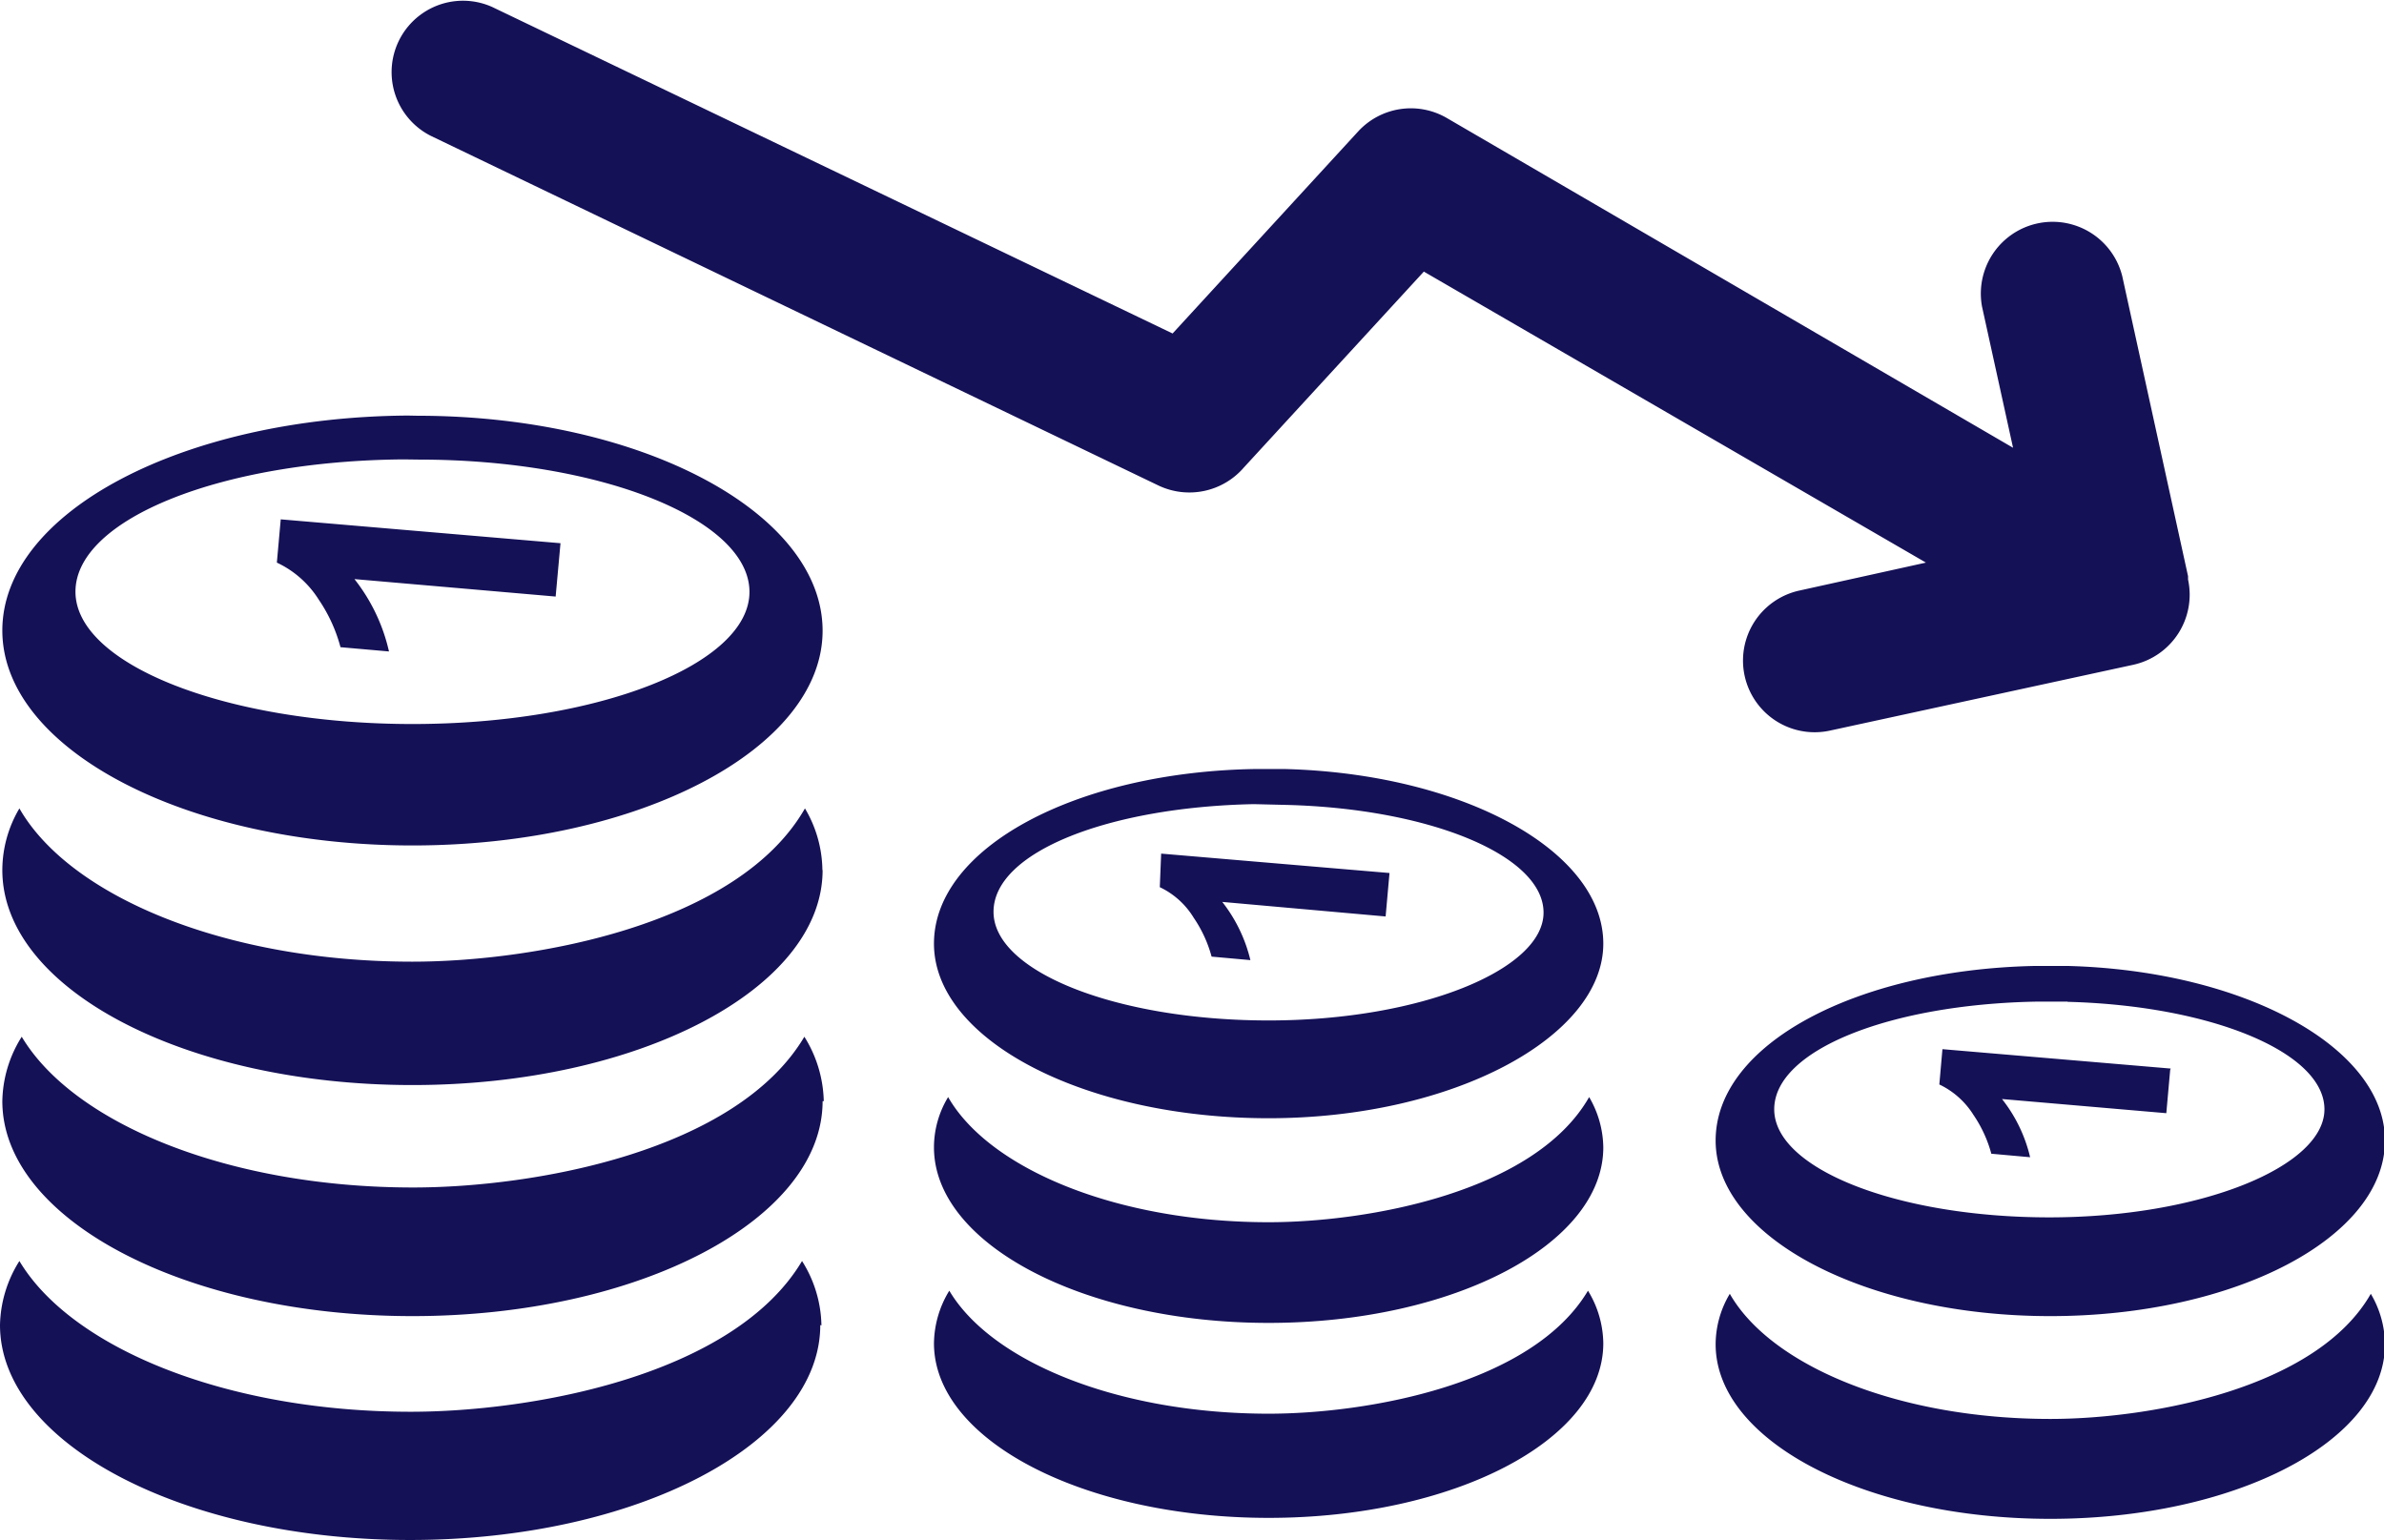 <svg xmlns="http://www.w3.org/2000/svg" data-name="Layer 1" viewBox="0 0 122.88 79.38"><path d="M82.64 69.24c0 5-7.73 9-17.25 9s-17.25-4-17.25-9a5.3 5.3 0 0 1 .79-2.71c2.19 3.68 8.73 6.34 16.46 6.34 5.1 0 13.59-1.51 16.46-6.34a5.3 5.3 0 0 1 .79 2.71m-40.36-.94c0 6.11-9.47 11.08-21.14 11.08S0 74.41 0 68.3A6.4 6.4 0 0 1 1 65c2.69 4.5 10.7 7.77 20.17 7.77 6.25 0 16.65-1.86 20.17-7.77a6.4 6.4 0 0 1 1 3.32Zm.12-11.54c0 6.11-9.47 11.08-21.14 11.08S.12 62.87.12 56.76a6.4 6.4 0 0 1 1-3.32c2.69 4.5 10.7 7.77 20.17 7.77 6.25 0 16.65-1.85 20.17-7.77a6.5 6.5 0 0 1 1 3.32ZM28.89 28l-.25 2.75-10.37-.9a9.36 9.36 0 0 1 1.78 3.73l-2.5-.22a8 8 0 0 0-1.12-2.45A5.1 5.1 0 0 0 14.27 29l.2-2.23zm-7.31-4.31c9.44 0 17.05 3.1 17.05 6.82s-7.78 6.81-17.37 6.81S3.89 34.25 3.89 30.5s7.53-6.75 16.91-6.82Zm-.07-2.26c11.55 0 20.89 5 20.89 11.08s-9.47 11.07-21.14 11.07S.12 38.62.12 32.5s9.34-11 20.9-11.08ZM42.4 44.85c0 6.11-9.47 11.08-21.14 11.08S.12 51 .12 44.85A6.26 6.26 0 0 1 1 41.67c2.61 4.56 10.68 7.9 20.25 7.9 6.26 0 16.8-1.88 20.24-7.9a6.36 6.36 0 0 1 .9 3.18Zm51.92-7.19a3.69 3.69 0 1 1-1.57-7.22L99.27 29 73.39 14l-9.27 10.09a3.71 3.71 0 0 1-4.4.94L22.2 7A3.68 3.68 0 0 1 25.37.36l35.07 16.83L70 6.78a3.69 3.69 0 0 1 4.57-.7l29.19 17-1.6-7.28a3.7 3.7 0 0 1 7.23-1.56l3.39 15.46v.17a3.7 3.7 0 0 1-2.84 4.4zm17.54 17.48-.2 2.24-8.47-.73a7.65 7.65 0 0 1 1.45 3l-2-.18a6.6 6.6 0 0 0-.92-2 4.2 4.2 0 0 0-1.76-1.57l.16-1.82 11.77 1Zm-5.29-3.5c7.39.19 13.24 2.6 13.24 5.54s-6.35 5.57-14.18 5.57-14.18-2.5-14.18-5.57 6-5.41 13.49-5.55h1.63Zm0-1.85c9.11.24 16.36 4.2 16.36 9 0 5-7.73 9.05-17.25 9.05s-17.25-4.06-17.25-9.05 7.3-8.81 16.46-9zm15.63 16.9a5.2 5.2 0 0 1 .73 2.6c0 5-7.73 9-17.25 9s-17.25-4-17.25-9a5.1 5.1 0 0 1 .73-2.6c2.13 3.73 8.71 6.45 16.52 6.45 5.16 0 13.73-1.56 16.52-6.45M71.62 45l-.2 2.24-8.42-.75a7.8 7.8 0 0 1 1.45 3l-2-.18a6.6 6.6 0 0 0-.92-2 4.1 4.1 0 0 0-1.75-1.58l.07-1.73zm-5.31-3.51c7.4.19 13.25 2.61 13.25 5.55s-6.35 5.56-14.17 5.56-14.18-2.51-14.18-5.6 5.95-5.4 13.42-5.55Zm-.07-1.85c9.12.24 16.4 4.2 16.4 9s-7.73 9-17.25 9-17.25-4.05-17.25-9 7.33-8.84 16.51-9zm16.4 19.5c0 5-7.73 9.05-17.25 9.05s-17.25-4.06-17.25-9.05a5 5 0 0 1 .73-2.59C51 60.26 57.58 63 65.39 63c5.11 0 13.72-1.54 16.52-6.45a5.24 5.24 0 0 1 .73 2.59" style="fill-rule:evenodd;fill:#151157;fill-opacity:1"/></svg>